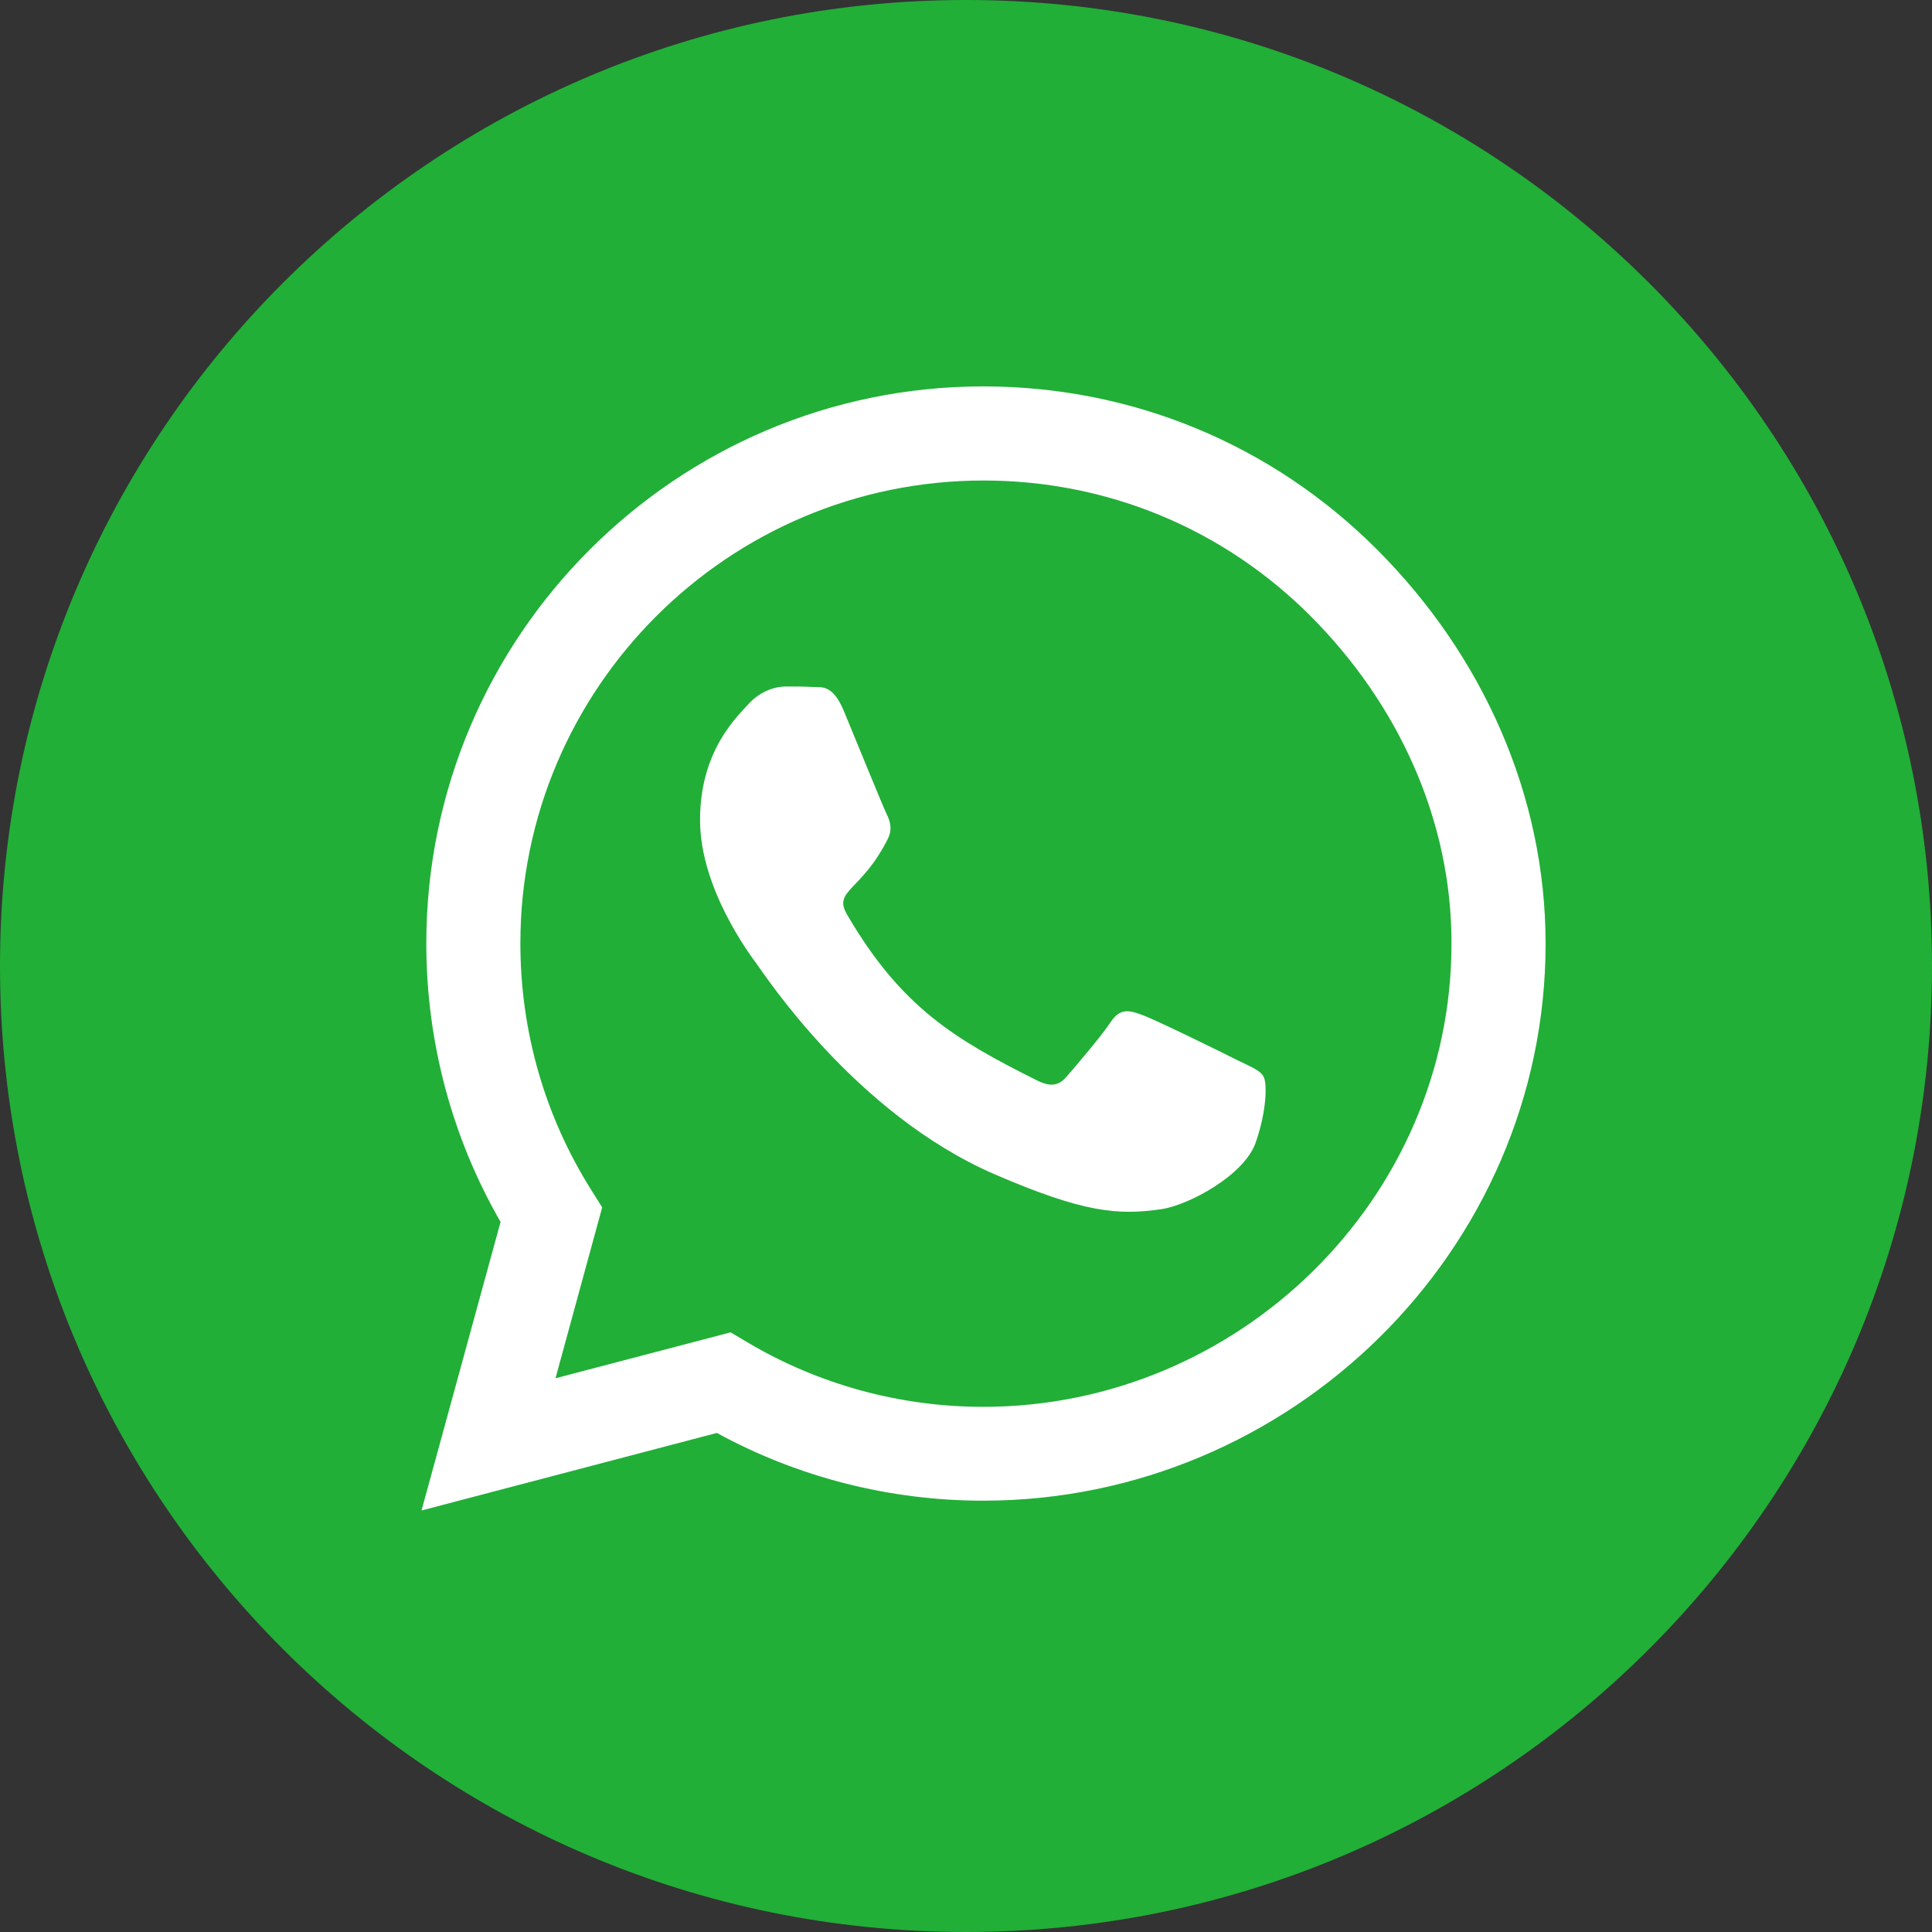<svg width="55" height="55" viewBox="0 0 55 55" fill="none" xmlns="http://www.w3.org/2000/svg">
<rect x="0" y="0" width="55" height="55" fill="#333333" stroke="none"/>
<g clip-path="url(#clip0_262_42)">
<path d="M27.5 55C42.688 55 55 42.688 55 27.5C55 12.312 42.688 0 27.5 0C12.312 0 0 12.312 0 27.5C0 42.688 12.312 55 27.5 55Z" fill="#21AF37"/>
<path d="M39.207 15.65C36.214 12.65 32.229 11 27.993 11C19.25 11 12.136 18.114 12.136 26.857C12.136 29.65 12.864 32.379 14.25 34.786L12 43L20.407 40.793C22.721 42.057 25.329 42.721 27.986 42.721H27.993C36.729 42.721 44 35.607 44 26.864C44 22.629 42.2 18.65 39.207 15.65ZM27.993 40.05C25.621 40.05 23.3 39.414 21.279 38.214L20.8 37.929L15.814 39.236L17.143 34.371L16.829 33.871C15.507 31.771 14.814 29.35 14.814 26.857C14.814 19.593 20.729 13.679 28 13.679C31.521 13.679 34.829 15.05 37.314 17.543C39.8 20.036 41.329 23.343 41.321 26.864C41.321 34.136 35.257 40.05 27.993 40.05ZM35.221 30.179C34.829 29.979 32.879 29.021 32.514 28.893C32.15 28.757 31.886 28.693 31.621 29.093C31.357 29.493 30.6 30.379 30.364 30.65C30.136 30.914 29.9 30.95 29.507 30.75C27.179 29.586 25.65 28.671 24.114 26.036C23.707 25.336 24.521 25.386 25.279 23.871C25.407 23.607 25.343 23.379 25.243 23.179C25.143 22.979 24.35 21.029 24.021 20.236C23.7 19.464 23.371 19.571 23.129 19.557C22.9 19.543 22.636 19.543 22.371 19.543C22.107 19.543 21.679 19.643 21.314 20.036C20.95 20.436 19.929 21.393 19.929 23.343C19.929 25.293 21.35 27.179 21.543 27.443C21.743 27.707 24.336 31.707 28.314 33.429C30.829 34.514 31.814 34.607 33.071 34.421C33.836 34.307 35.414 33.464 35.743 32.536C36.071 31.607 36.071 30.814 35.971 30.65C35.879 30.471 35.614 30.371 35.221 30.179Z" fill="white"/>
</g>
<defs>
<clipPath id="clip0_262_42">
<rect width="55" height="55" fill="white"/>
</clipPath>
</defs>
</svg>
